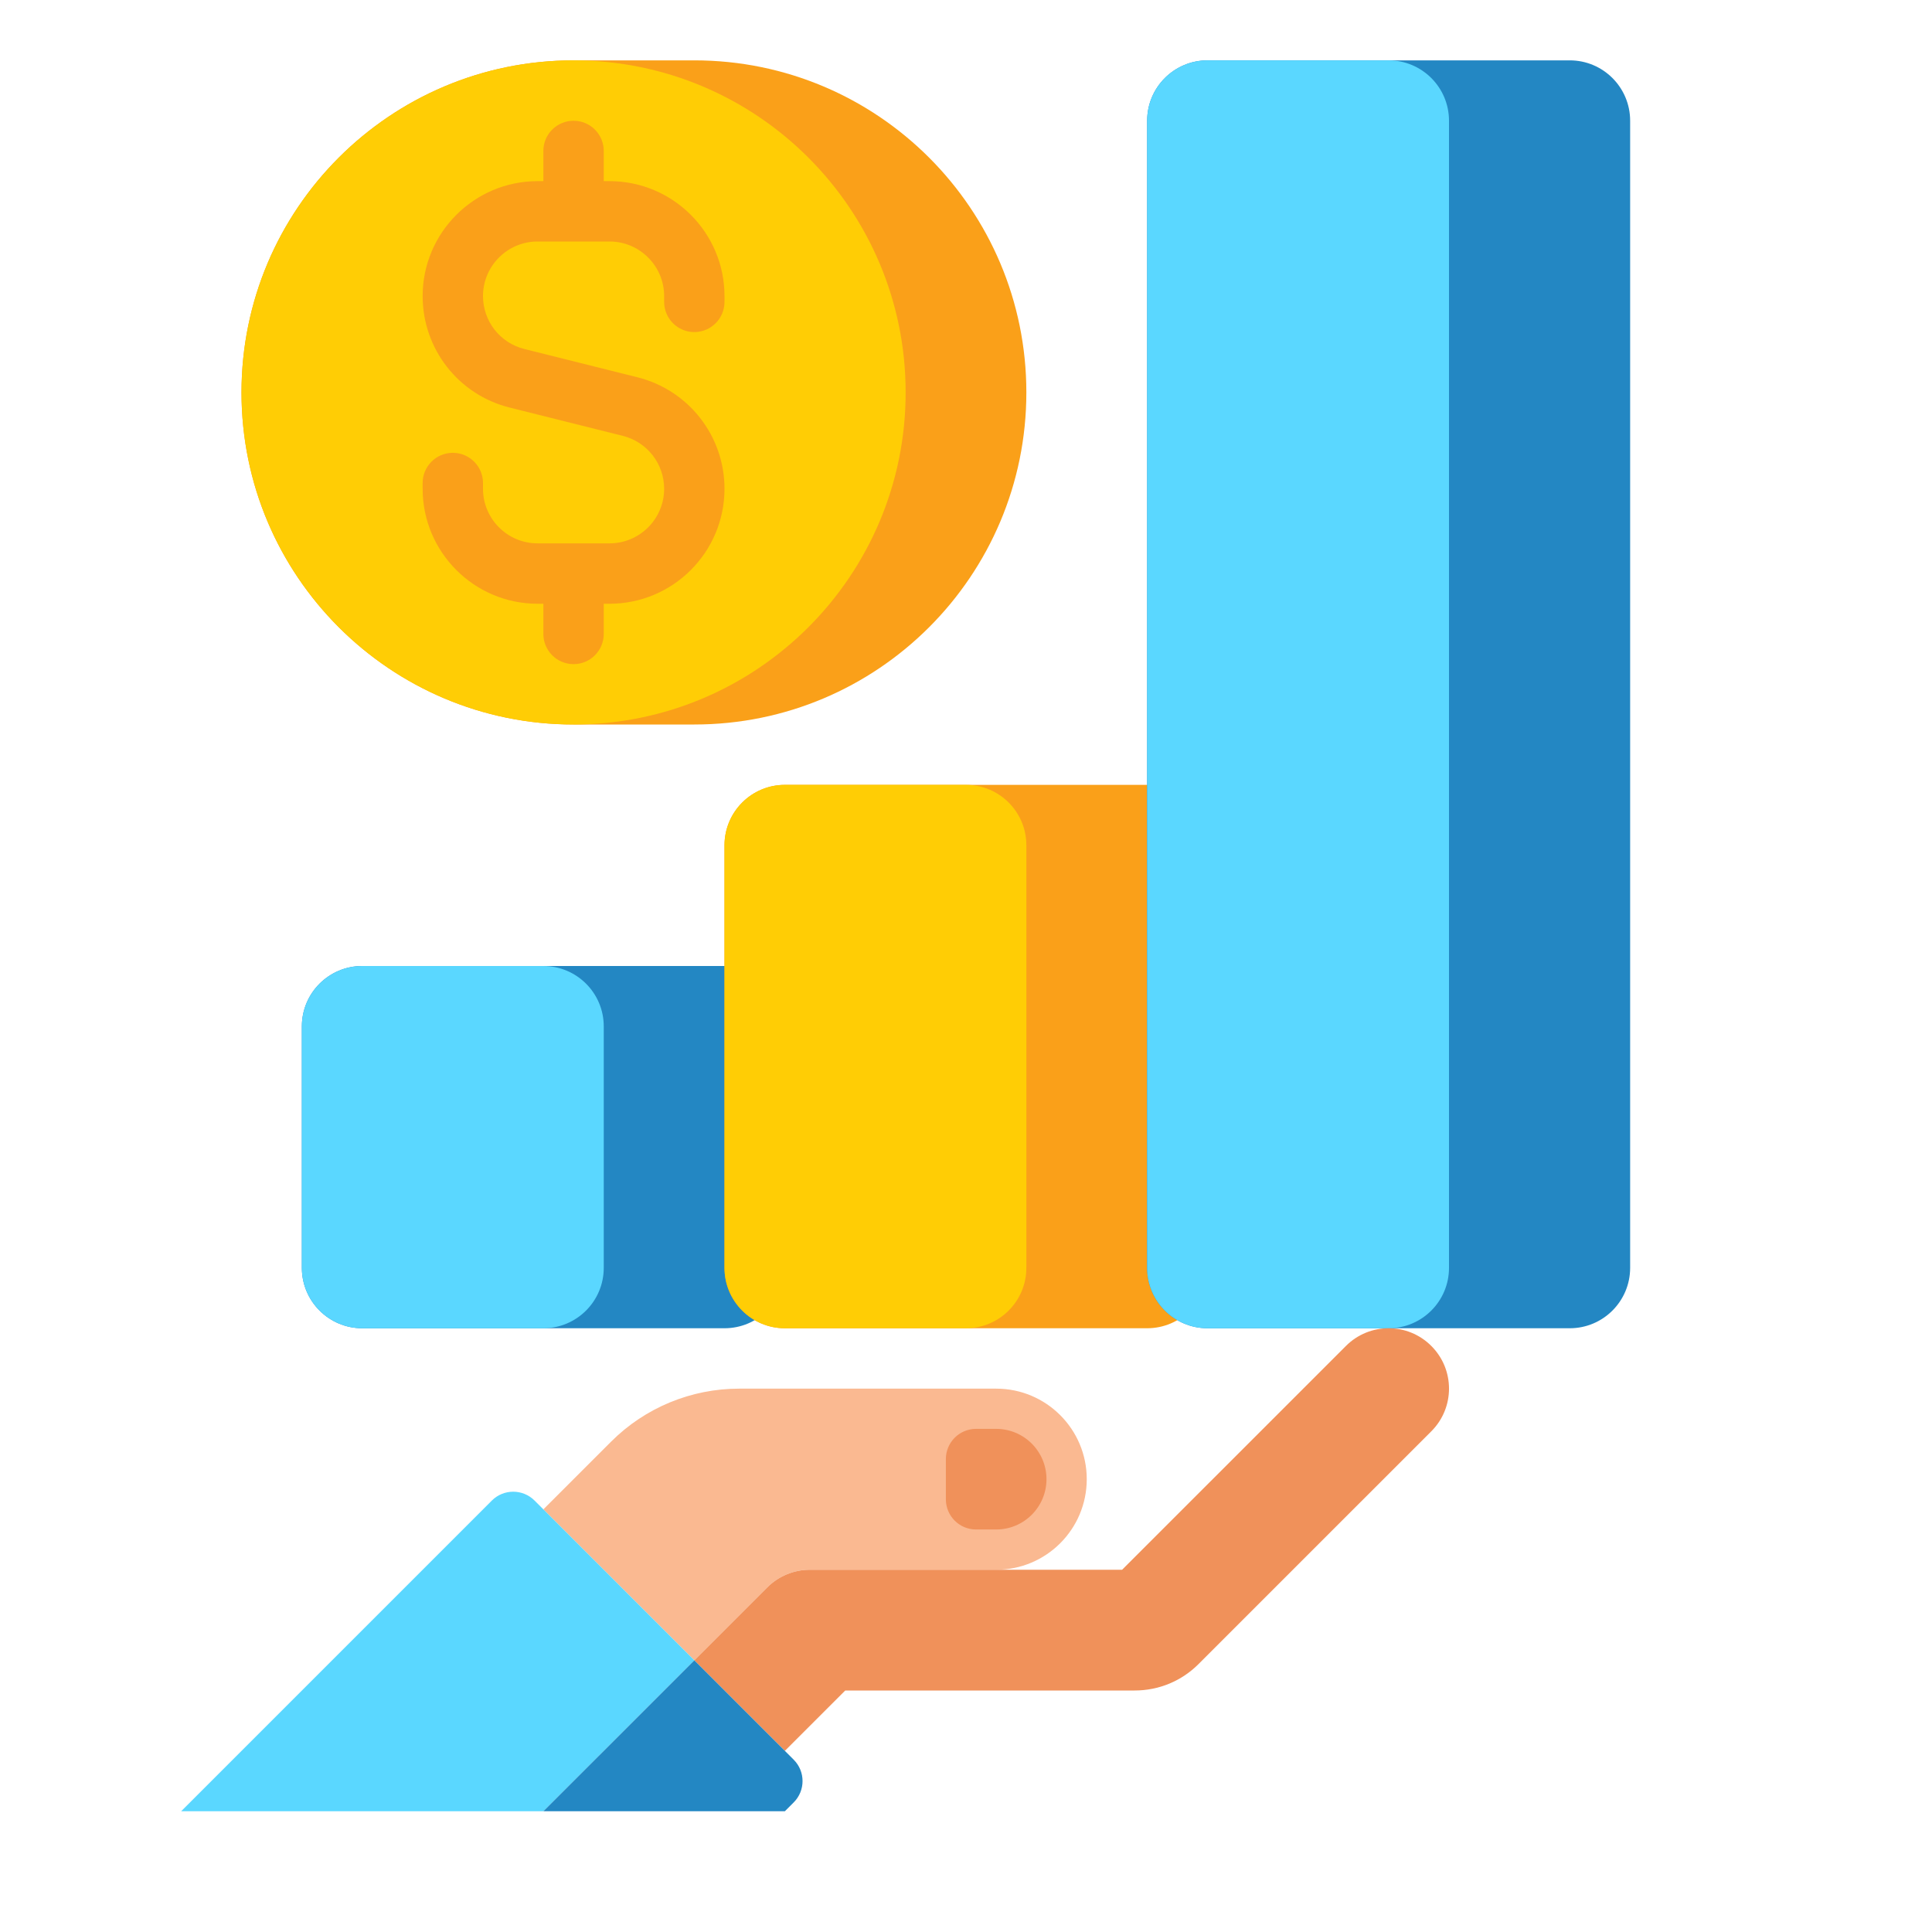 <svg width="50" height="50" viewBox="0 0 50 50" fill="none" xmlns="http://www.w3.org/2000/svg">
<path d="M17.969 18.75H14.844C10.098 18.75 6.25 14.902 6.25 10.156C6.25 5.41 10.098 1.562 14.844 1.562H17.969C22.715 1.562 26.562 5.41 26.562 10.156C26.562 14.902 22.715 18.75 17.969 18.75Z" fill="#FAA019"/>
<path d="M14.844 18.75C19.59 18.75 23.438 14.902 23.438 10.156C23.438 5.41 19.59 1.562 14.844 1.562C10.098 1.562 6.25 5.41 6.25 10.156C6.25 14.902 10.098 18.75 14.844 18.75Z" fill="#FFCD05"/>
<path d="M18.75 34.375H9.375C8.512 34.375 7.812 33.675 7.812 32.812V26.562C7.812 25.7 8.512 25 9.375 25H18.75C19.613 25 20.312 25.7 20.312 26.562V32.812C20.312 33.675 19.613 34.375 18.75 34.375Z" fill="#2387C3"/>
<path d="M14.062 34.375H9.375C8.512 34.375 7.812 33.675 7.812 32.812V26.562C7.812 25.7 8.512 25 9.375 25H14.062C14.925 25 15.625 25.7 15.625 26.562V32.812C15.625 33.675 14.925 34.375 14.062 34.375Z" fill="#5AD7FF"/>
<path d="M29.688 34.375H20.312C19.45 34.375 18.75 33.675 18.75 32.812V21.875C18.75 21.012 19.45 20.312 20.312 20.312H29.688C30.55 20.312 31.25 21.012 31.25 21.875V32.812C31.25 33.675 30.55 34.375 29.688 34.375Z" fill="#FAA019"/>
<path d="M25 34.375H20.312C19.45 34.375 18.75 33.675 18.75 32.812V21.875C18.75 21.012 19.45 20.312 20.312 20.312H25C25.863 20.312 26.562 21.012 26.562 21.875V32.812C26.562 33.675 25.863 34.375 25 34.375Z" fill="#FFCD05"/>
<path d="M40.625 34.375H31.25C30.387 34.375 29.688 33.675 29.688 32.812V3.125C29.688 2.262 30.387 1.562 31.25 1.562H40.625C41.488 1.562 42.188 2.262 42.188 3.125V32.812C42.188 33.675 41.488 34.375 40.625 34.375Z" fill="#2387C3"/>
<path d="M35.938 34.375H31.25C30.387 34.375 29.688 33.675 29.688 32.812V3.125C29.688 2.262 30.387 1.562 31.25 1.562H35.938C36.8 1.562 37.5 2.262 37.5 3.125V32.812C37.5 33.675 36.8 34.375 35.938 34.375Z" fill="#5AD7FF"/>
<path d="M25.781 35.938H19.129C17.886 35.938 16.694 36.431 15.815 37.31L14.062 39.062L17.969 42.969L19.855 41.083C20.148 40.79 20.545 40.625 20.96 40.625H25.781C27.076 40.625 28.125 39.576 28.125 38.281C28.125 36.987 27.076 35.938 25.781 35.938Z" fill="#FAB991"/>
<path d="M37.042 34.833C36.432 34.222 35.443 34.222 34.833 34.833L29.04 40.625H20.96C20.545 40.625 20.148 40.79 19.855 41.083L17.969 42.969L20.312 45.312L21.875 43.75H29.364C29.99 43.75 30.579 43.506 31.021 43.063L37.042 37.042C37.653 36.432 37.653 35.443 37.042 34.833Z" fill="#F0915A"/>
<path d="M25.781 39.583H25.26C24.829 39.583 24.479 39.233 24.479 38.802V37.76C24.479 37.329 24.829 36.979 25.26 36.979H25.781C26.5 36.979 27.083 37.562 27.083 38.281C27.083 39 26.5 39.583 25.781 39.583Z" fill="#F0915A"/>
<path d="M13.834 38.834L17.969 42.969L14.062 46.875H4.688L12.729 38.834C13.034 38.529 13.529 38.529 13.834 38.834Z" fill="#5AD7FF"/>
<path d="M17.969 42.969L20.541 45.541C20.846 45.846 20.846 46.341 20.541 46.646L20.312 46.875H14.062L17.969 42.969Z" fill="#2387C3"/>
<path d="M17.969 8.594C18.4 8.594 18.75 8.244 18.75 7.812V7.662C18.75 6.022 17.416 4.688 15.775 4.688H15.625V3.906C15.625 3.475 15.275 3.125 14.844 3.125C14.412 3.125 14.062 3.475 14.062 3.906V4.688H13.912C12.272 4.688 10.938 6.022 10.938 7.662C10.938 9.03 11.864 10.217 13.191 10.548L16.118 11.28C16.748 11.438 17.188 12.001 17.188 12.65C17.188 13.429 16.554 14.062 15.775 14.062H13.912C13.133 14.062 12.5 13.429 12.5 12.65V12.5C12.5 12.069 12.15 11.719 11.719 11.719C11.287 11.719 10.938 12.069 10.938 12.5V12.65C10.938 14.29 12.272 15.625 13.912 15.625H14.062V16.406C14.062 16.838 14.412 17.188 14.844 17.188C15.275 17.188 15.625 16.838 15.625 16.406V15.625H15.775C17.416 15.625 18.75 14.29 18.75 12.65C18.75 11.283 17.823 10.096 16.497 9.764L13.57 9.032C12.94 8.875 12.5 8.312 12.5 7.662C12.5 6.884 13.133 6.25 13.912 6.25H15.775C16.554 6.25 17.188 6.884 17.188 7.662V7.812C17.188 8.244 17.537 8.594 17.969 8.594Z" fill="#FAA019"/>
</svg>
